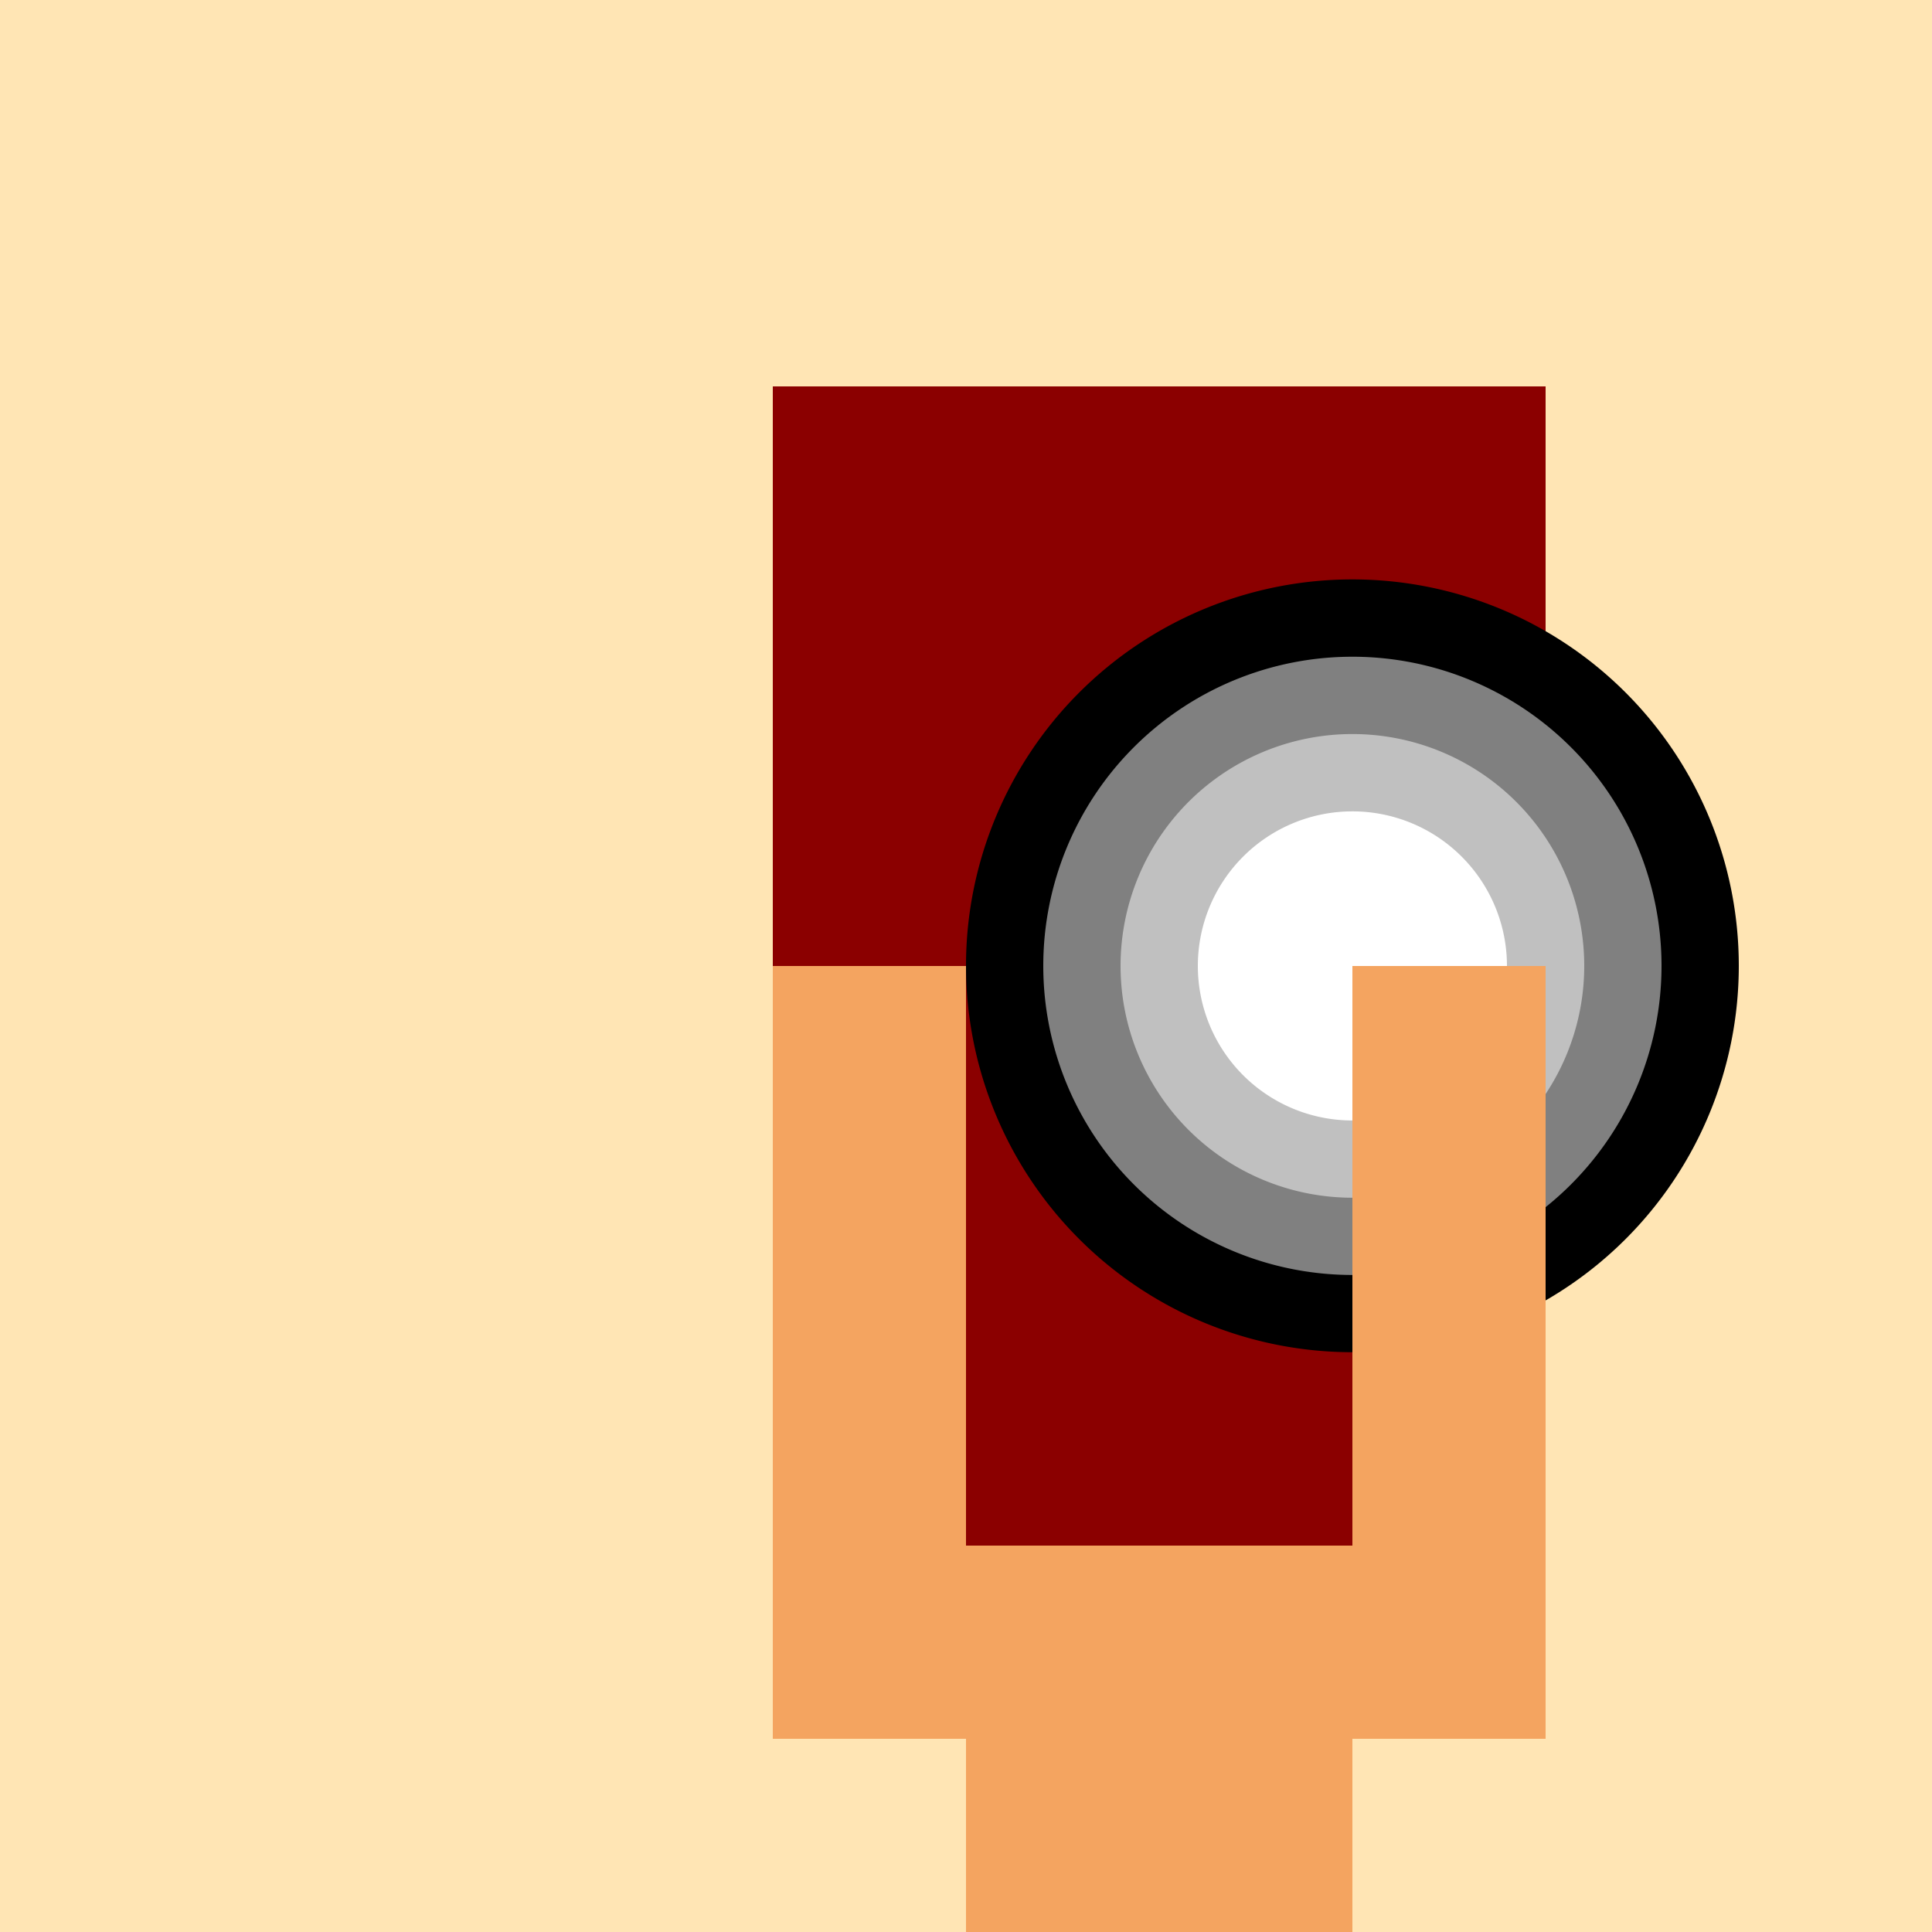 <!--

Generated by DrawGPT.
Free, open source, AI generated images in SVG, PNG, and HTML Canvas format.
https://drawgpt.ai

Created: 2024-01-16T06:45:15.577Z
Link: https://drawgpt.ai/prompt/135864/

-->
<svg xmlns="http://www.w3.org/2000/svg" xmlns:xlink="http://www.w3.org/1999/xlink" width="500" height="500"><defs/><g><rect fill="#FFE5B4" stroke="none" x="0" y="0" width="512" height="512"/><rect fill="#8B0000" stroke="none" x="200" y="100" width="200" height="300"/><rect fill="#F4A460" stroke="none" x="250" y="400" width="100" height="100"/><path fill="#000000" stroke="none" paint-order="stroke fill markers" d=" M 450 250 A 100 100 0 1 1 450 249.9"/><path fill="#000000" stroke="none" paint-order="stroke fill markers" d=" M 350 150 L 400 200 L 300 200 Z"/><path fill="#808080" stroke="none" paint-order="stroke fill markers" d=" M 430 250 A 80 80 0 1 1 430 249.92"/><path fill="#C0C0C0" stroke="none" paint-order="stroke fill markers" d=" M 410 250 A 60 60 0 1 1 410 249.94"/><path fill="#FFFFFF" stroke="none" paint-order="stroke fill markers" d=" M 390 250 A 40 40 0 1 1 390 249.96"/><rect fill="#F4A460" stroke="none" x="200" y="250" width="50" height="200"/><rect fill="#F4A460" stroke="none" x="350" y="250" width="50" height="200"/><path fill="none" stroke="none"/></g></svg>